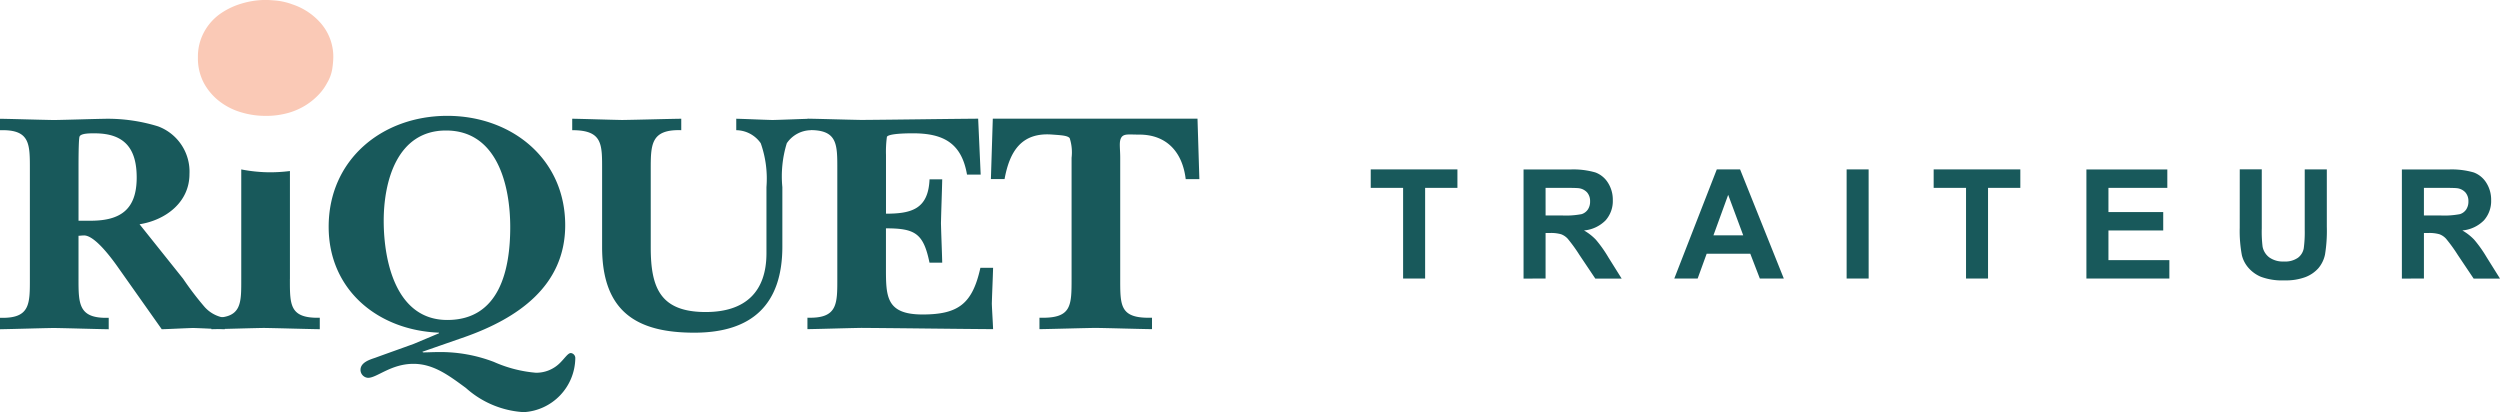 <svg xmlns="http://www.w3.org/2000/svg" width="198.159" height="32.667" viewBox="0 0 198.159 32.667"><g id="Groupe_55" data-name="Groupe 55" transform="translate(-544.562 -998.994)"><path id="Trac&#xE9;_123" data-name="Trac&#xE9; 123" d="M6.224,152.054v-4.309c0-.352,0-2.066.075-2.343.075-.3.932-.277,1.21-.277,2.368,0,3.326,1.21,3.326,3.5,0,2.495-1.235,3.427-3.654,3.427Zm4.838.277c2.066-.327,3.956-1.739,3.956-3.981a3.828,3.828,0,0,0-2.495-3.78,13.525,13.525,0,0,0-4.158-.6c-1.361.025-2.721.076-4.082.1-1.436-.025-2.847-.076-4.283-.1v.908c2.419-.076,2.368,1.109,2.368,3.175v8.517c0,2.066.051,3.251-2.368,3.175v.908c1.436-.025,2.848-.076,4.283-.1,1.436.025,2.9.076,4.334.1v-.908c-2.419.076-2.394-1.109-2.394-3.175v-3.326c.126,0,.277-.025.4-.025.705-.05,1.789,1.21,2.62,2.369l3.578,5.065c.832-.025,1.663-.076,2.495-.1.832.025,1.663.076,2.495.1v-.908a2.649,2.649,0,0,1-1.613-.882,24.538,24.538,0,0,1-1.688-2.217ZM35.353,144.9c4.082,0,5.09,4.385,5.09,7.66,0,3.351-.832,7.358-4.989,7.358-4.057,0-5.04-4.636-5.04-7.862,0-3.125,1.058-7.156,4.939-7.156m-2.545,16.908c-1.033.378-2.041.731-3.074,1.109-.453.151-1.159.377-1.159.957a.635.635,0,0,0,.6.63c.706,0,1.814-1.109,3.6-1.109,1.612,0,2.847.957,4.157,1.915a7.518,7.518,0,0,0,4.586,1.915,4.341,4.341,0,0,0,4.082-4.258.4.4,0,0,0-.353-.428c-.227,0-.453.378-.857.781a2.658,2.658,0,0,1-1.915.781,10.306,10.306,0,0,1-3.326-.857,11.842,11.842,0,0,0-4.485-.781c-.378,0-.756.025-1.134.025l-.05-.05,3.4-1.184C41,159.79,44.8,157.245,44.8,152.406c0-5.292-4.284-8.668-9.349-8.668-5.14,0-9.4,3.452-9.4,8.794,0,5.04,3.956,8.214,8.743,8.391v.05Zm12.548-16.933c2.444,0,2.369,1.134,2.369,3.225v6.048c0,5.241,2.9,6.778,7.307,6.778,4.611,0,6.98-2.268,6.98-6.828v-4.712a8.91,8.91,0,0,1,.352-3.477,2.35,2.35,0,0,1,1.916-1.033v-.908c-1.008.025-2.041.076-3.049.1-.958-.025-1.915-.076-2.873-.1v.908a2.4,2.4,0,0,1,1.941,1.033,8.439,8.439,0,0,1,.453,3.477v5.241c0,3.049-1.663,4.661-4.813,4.661-3.6,0-4.359-1.915-4.359-5.115V148.1c0-2.066-.025-3.3,2.419-3.225v-.908c-1.563.025-3.125.076-4.687.1-1.31-.025-2.645-.076-3.956-.1ZM64,160.646c1.436-.025,2.848-.076,4.284-.1,3.477.025,6.955.076,10.432.1-.025-.681-.075-1.336-.1-2.016.025-.957.075-1.89.1-2.847H77.71c-.63,2.847-1.739,3.7-4.586,3.7-2.974,0-2.9-1.512-2.9-3.88v-2.948c2.318,0,2.973.4,3.452,2.721h1.008c-.025-1.033-.075-2.091-.1-3.125.025-1.159.075-2.318.1-3.478H73.679c-.1,2.343-1.411,2.721-3.452,2.721v-4.662A8.709,8.709,0,0,1,70.3,145.4c.151-.277,1.764-.277,2.066-.277,2.419,0,3.855.781,4.283,3.275h1.083l-.2-4.435c-3.074.025-6.174.076-9.248.1-1.436-.025-2.848-.076-4.284-.1v.908c2.419-.076,2.368,1.109,2.368,3.175v8.517c0,2.066.051,3.251-2.368,3.175Zm30.918-16.682H78.693l-.151,4.788h1.083c.4-2.192,1.336-3.729,3.8-3.528.706.051,1.185.076,1.361.278a3.663,3.663,0,0,1,.151,1.562v9.5c0,2.243.025,3.251-2.546,3.175v.908c1.487-.025,2.974-.076,4.461-.1,1.487.025,2.973.076,4.46.1v-.908c-2.57.076-2.52-.932-2.52-3.175v-9.5c0-.832-.126-1.335.126-1.663.227-.252.579-.176,1.386-.176,2.193,0,3.427,1.411,3.679,3.528h1.083Z" transform="translate(544.562 864.438)" fill="#18595b"></path><path id="Trac&#xE9;_125" data-name="Trac&#xE9; 125" d="M6.771,193.507v-7.186h2.56v-1.463H2.459v1.463H5.025v7.186Zm9.547,0V189.9h.354a2.87,2.87,0,0,1,.879.1,1.342,1.342,0,0,1,.526.359,12.3,12.3,0,0,1,.92,1.272l1.262,1.882h2.089l-1.056-1.688a9.868,9.868,0,0,0-.994-1.4,4.087,4.087,0,0,0-.935-.726,2.748,2.748,0,0,0,1.711-.8,2.306,2.306,0,0,0,.573-1.608,2.491,2.491,0,0,0-.378-1.363,1.986,1.986,0,0,0-1.005-.828,6.275,6.275,0,0,0-2.015-.233H14.572v8.649Zm0-7.186h1.363q1.062,0,1.274.03a1.07,1.07,0,0,1,.658.339,1.037,1.037,0,0,1,.233.7,1.124,1.124,0,0,1-.177.649.937.937,0,0,1-.49.365,6.662,6.662,0,0,1-1.569.106H16.319Zm15.417-1.463H29.89l-3.369,8.649h1.852l.714-1.965h3.457l.756,1.965h1.9Zm-2.111,5.227,1.168-3.21,1.192,3.21Zm12.3-5.227H40.18v8.649h1.746Zm9.465,8.649v-7.186h2.56v-1.463H47.079v1.463h2.566v7.186Zm14.373,0V192.05H60.933V189.7h4.342v-1.457H60.933v-1.918H65.6v-1.463H59.186v8.649Zm5.577-4.035a10.457,10.457,0,0,0,.171,2.195,2.383,2.383,0,0,0,.49.959,2.691,2.691,0,0,0,1.011.743,4.8,4.8,0,0,0,1.88.286,4.42,4.42,0,0,0,1.663-.263,2.626,2.626,0,0,0,1.018-.7A2.438,2.438,0,0,0,78.1,191.6a11.694,11.694,0,0,0,.142-2.2v-4.542H76.491v4.785a9.761,9.761,0,0,1-.077,1.469,1.2,1.2,0,0,1-.455.747,1.759,1.759,0,0,1-1.121.3,1.857,1.857,0,0,1-1.153-.322,1.4,1.4,0,0,1-.534-.852,9.631,9.631,0,0,1-.065-1.445v-4.684H71.341Zm14.6,4.035V189.9h.354a2.873,2.873,0,0,1,.879.1,1.336,1.336,0,0,1,.525.359,12.163,12.163,0,0,1,.92,1.272l1.262,1.882h2.089l-1.056-1.688a9.869,9.869,0,0,0-.994-1.4,4.087,4.087,0,0,0-.935-.726,2.75,2.75,0,0,0,1.711-.8,2.309,2.309,0,0,0,.573-1.608,2.492,2.492,0,0,0-.378-1.363,1.986,1.986,0,0,0-1.005-.828,6.275,6.275,0,0,0-2.015-.233H84.192v8.649Zm0-7.186H87.3q1.062,0,1.274.03a1.067,1.067,0,0,1,.658.339,1.037,1.037,0,0,1,.233.7,1.123,1.123,0,0,1-.177.649.937.937,0,0,1-.49.365,6.669,6.669,0,0,1-1.569.106H85.938Z" transform="translate(650.752 827.562)" fill="#18595b"></path><path id="Trac&#xE9;_128" data-name="Trac&#xE9; 128" d="M32.239,159.01v-8.552a12.954,12.954,0,0,1-1.558.1,12.137,12.137,0,0,1-2.3-.228v8.582c0,2.066.075,3.251-2.368,3.175v.908c1.386-.025,2.772-.076,4.157-.1,1.487.025,2.974.076,4.435.1v-.908c-2.394.051-2.369-1.007-2.369-3.074" transform="translate(535.304 862.093)" fill="#18595b"></path><path id="Trac&#xE9;_129" data-name="Trac&#xE9; 129" d="M34.8,129.761a5.118,5.118,0,0,0-2.345-1.6,5.19,5.19,0,0,0-1.273-.3q-.574-.049-.823-.05a6.66,6.66,0,0,0-1.971.3,5.762,5.762,0,0,0-1.722.848,4.247,4.247,0,0,0-1.223,1.422,4.059,4.059,0,0,0-.474,1.972,4.206,4.206,0,0,0,.449,2,4.582,4.582,0,0,0,1.2,1.447,5.152,5.152,0,0,0,1.722.9,6.663,6.663,0,0,0,1.971.3,6.461,6.461,0,0,0,1.872-.25A5.347,5.347,0,0,0,33.6,136.1a5.159,5.159,0,0,0,1-.848,4.013,4.013,0,0,0,.6-.848,3.137,3.137,0,0,0,.424-1.173,7.2,7.2,0,0,0,.075-.823,4.044,4.044,0,0,0-.9-2.645" transform="translate(535.281 871.179)" fill="#fac9b6"></path></g></svg>